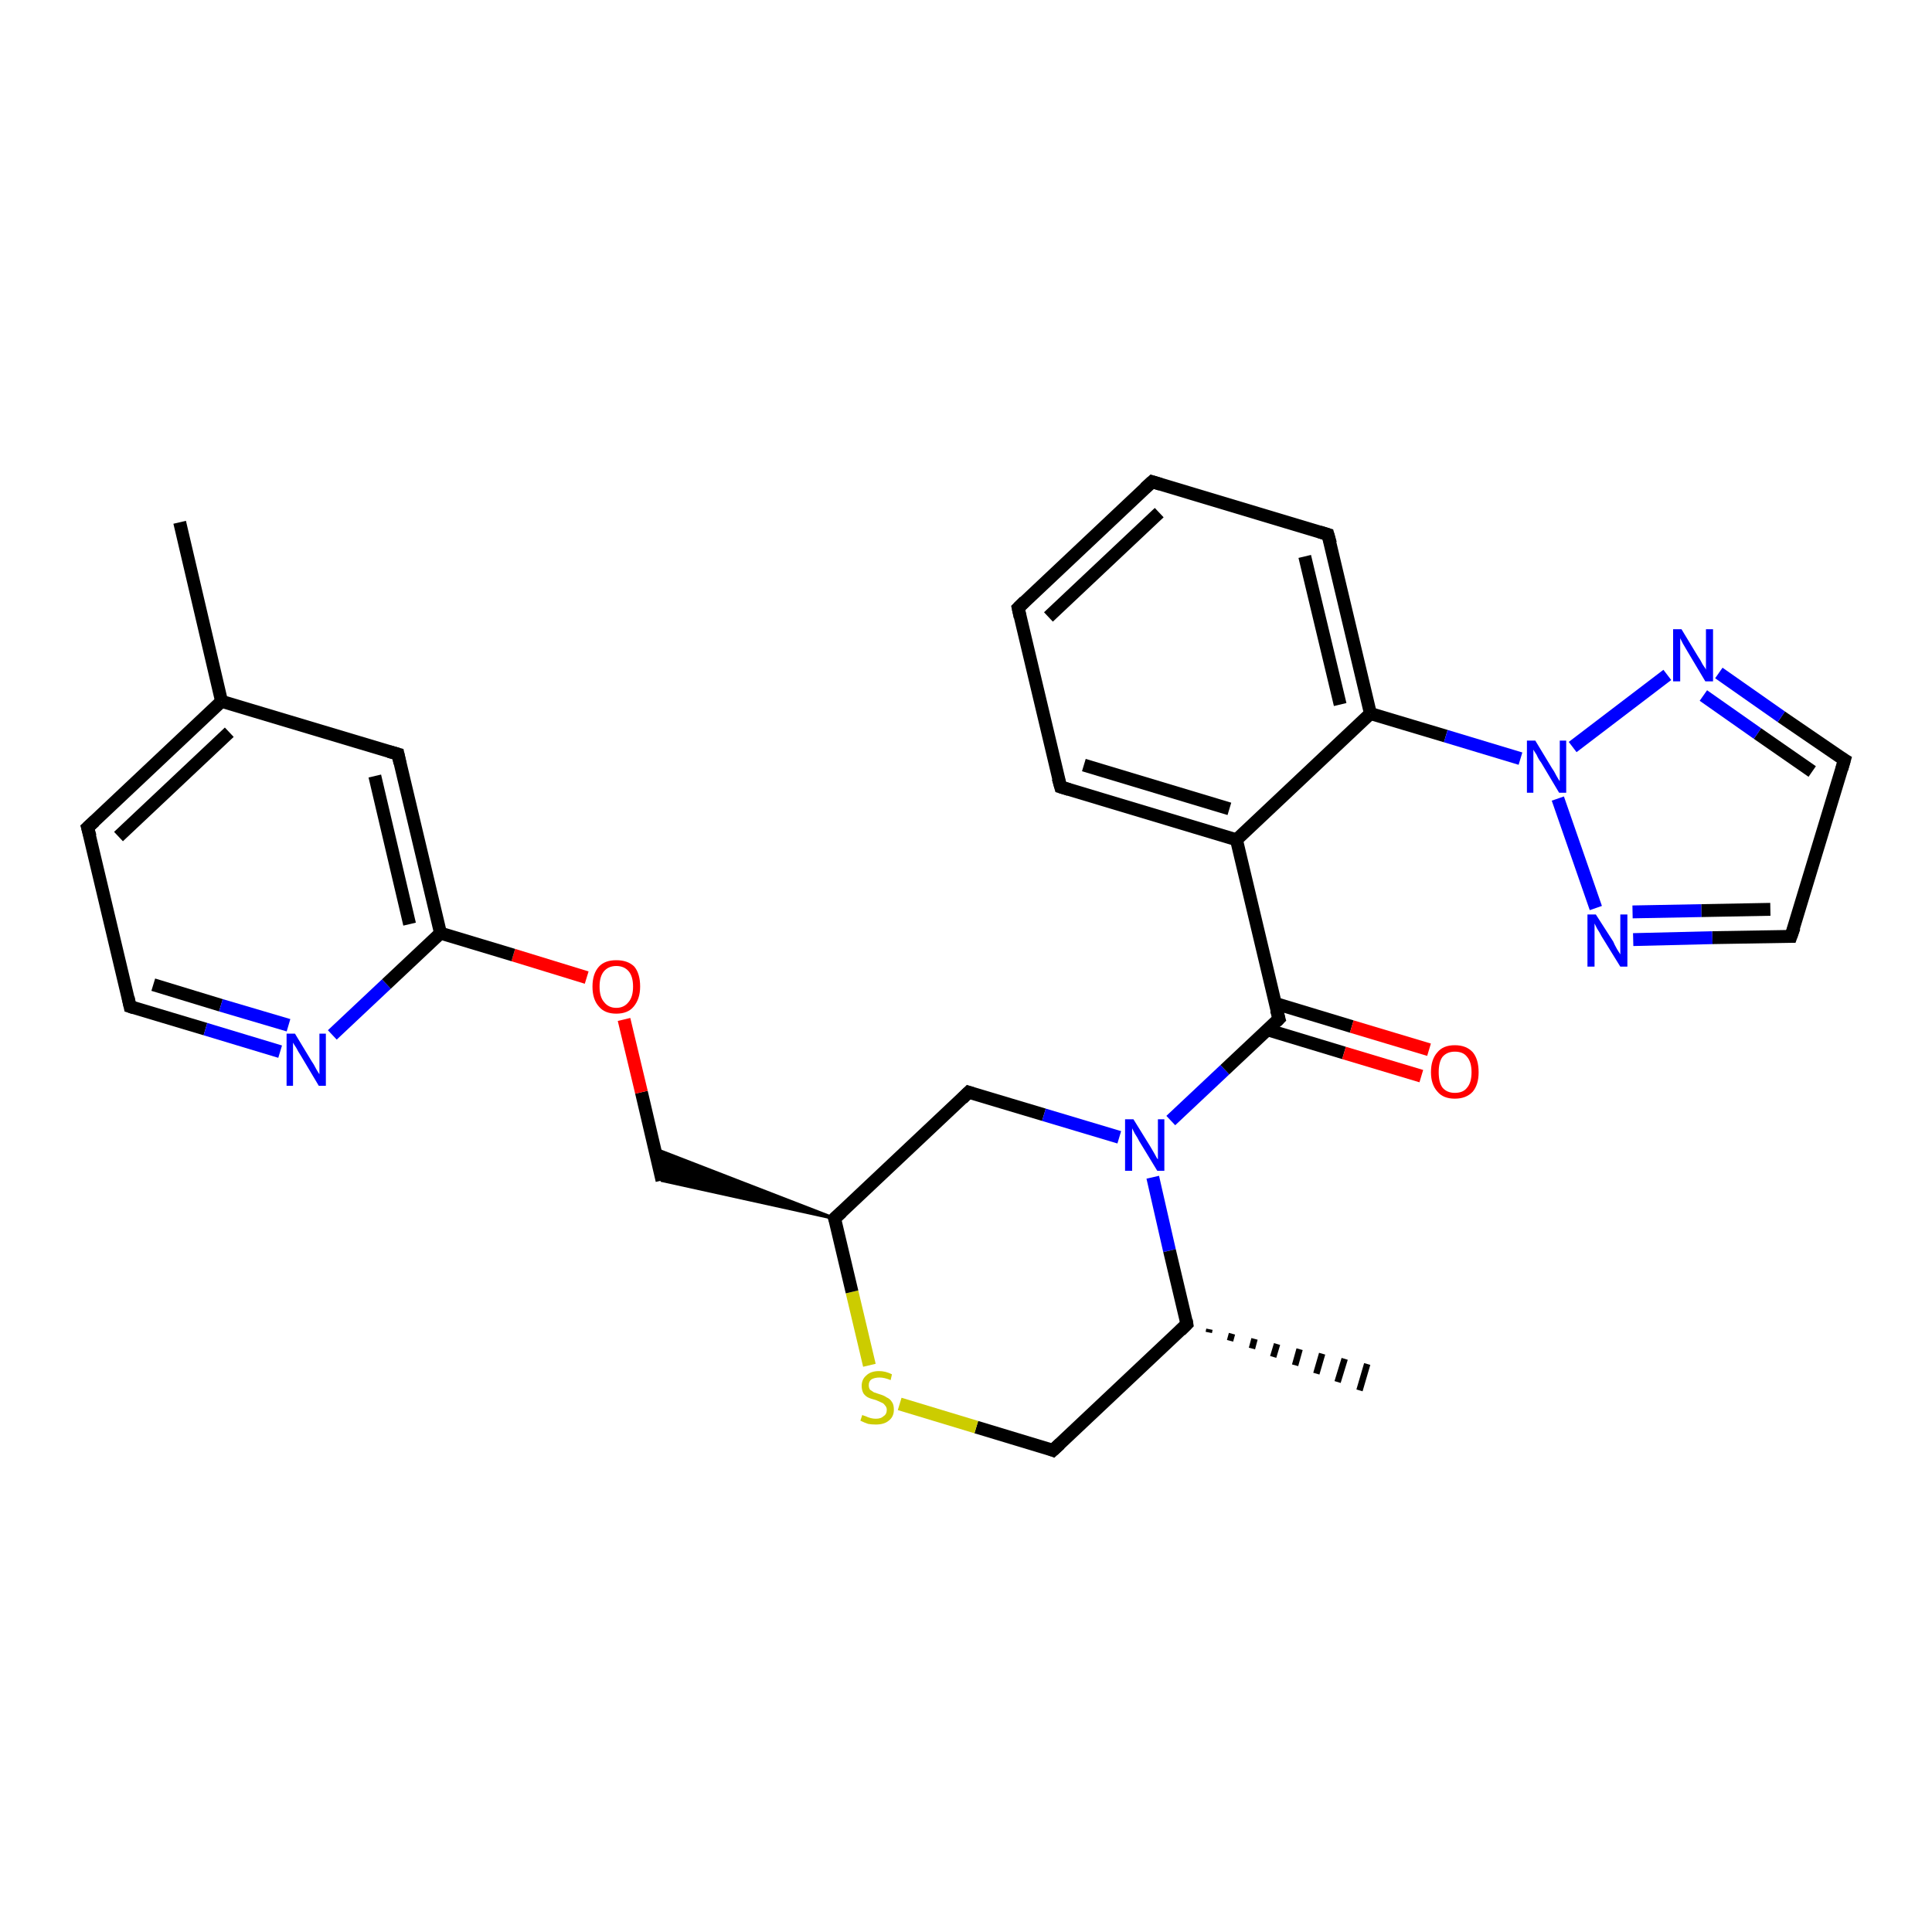 <?xml version='1.0' encoding='iso-8859-1'?>
<svg version='1.1' baseProfile='full'
              xmlns='http://www.w3.org/2000/svg'
                      xmlns:rdkit='http://www.rdkit.org/xml'
                      xmlns:xlink='http://www.w3.org/1999/xlink'
                  xml:space='preserve'
width='300px' height='300px' viewBox='0 0 300 300'>
<!-- END OF HEADER -->
<rect style='opacity:1.0;fill:#FFFFFF;stroke:none' width='300.0' height='300.0' x='0.0' y='0.0'> </rect>
<path class='bond-0 atom-1 atom-0' d='M 187.8,206.4 L 187.7,206.9' style='fill:none;fill-rule:evenodd;stroke:#000000;stroke-width:1.0px;stroke-linecap:butt;stroke-linejoin:miter;stroke-opacity:1' />
<path class='bond-0 atom-1 atom-0' d='M 191.3,207.1 L 191.0,208.2' style='fill:none;fill-rule:evenodd;stroke:#000000;stroke-width:1.0px;stroke-linecap:butt;stroke-linejoin:miter;stroke-opacity:1' />
<path class='bond-0 atom-1 atom-0' d='M 194.8,207.9 L 194.4,209.4' style='fill:none;fill-rule:evenodd;stroke:#000000;stroke-width:1.0px;stroke-linecap:butt;stroke-linejoin:miter;stroke-opacity:1' />
<path class='bond-0 atom-1 atom-0' d='M 198.3,208.7 L 197.7,210.7' style='fill:none;fill-rule:evenodd;stroke:#000000;stroke-width:1.0px;stroke-linecap:butt;stroke-linejoin:miter;stroke-opacity:1' />
<path class='bond-0 atom-1 atom-0' d='M 201.8,209.5 L 201.1,212.0' style='fill:none;fill-rule:evenodd;stroke:#000000;stroke-width:1.0px;stroke-linecap:butt;stroke-linejoin:miter;stroke-opacity:1' />
<path class='bond-0 atom-1 atom-0' d='M 205.3,210.2 L 204.4,213.3' style='fill:none;fill-rule:evenodd;stroke:#000000;stroke-width:1.0px;stroke-linecap:butt;stroke-linejoin:miter;stroke-opacity:1' />
<path class='bond-0 atom-1 atom-0' d='M 208.8,211.0 L 207.7,214.6' style='fill:none;fill-rule:evenodd;stroke:#000000;stroke-width:1.0px;stroke-linecap:butt;stroke-linejoin:miter;stroke-opacity:1' />
<path class='bond-0 atom-1 atom-0' d='M 212.3,211.8 L 211.1,215.9' style='fill:none;fill-rule:evenodd;stroke:#000000;stroke-width:1.0px;stroke-linecap:butt;stroke-linejoin:miter;stroke-opacity:1' />
<path class='bond-1 atom-1 atom-2' d='M 184.3,205.6 L 163.5,225.2' style='fill:none;fill-rule:evenodd;stroke:#000000;stroke-width:2.0px;stroke-linecap:butt;stroke-linejoin:miter;stroke-opacity:1' />
<path class='bond-2 atom-2 atom-3' d='M 163.5,225.2 L 151.6,221.6' style='fill:none;fill-rule:evenodd;stroke:#000000;stroke-width:2.0px;stroke-linecap:butt;stroke-linejoin:miter;stroke-opacity:1' />
<path class='bond-2 atom-2 atom-3' d='M 151.6,221.6 L 139.7,218.0' style='fill:none;fill-rule:evenodd;stroke:#CCCC00;stroke-width:2.0px;stroke-linecap:butt;stroke-linejoin:miter;stroke-opacity:1' />
<path class='bond-3 atom-3 atom-4' d='M 135.0,212.0 L 132.3,200.6' style='fill:none;fill-rule:evenodd;stroke:#CCCC00;stroke-width:2.0px;stroke-linecap:butt;stroke-linejoin:miter;stroke-opacity:1' />
<path class='bond-3 atom-3 atom-4' d='M 132.3,200.6 L 129.6,189.2' style='fill:none;fill-rule:evenodd;stroke:#000000;stroke-width:2.0px;stroke-linecap:butt;stroke-linejoin:miter;stroke-opacity:1' />
<path class='bond-4 atom-4 atom-5' d='M 129.6,189.2 L 102.8,183.3 L 101.7,178.4 Z' style='fill:#000000;fill-rule:evenodd;fill-opacity:1;stroke:#000000;stroke-width:0.5px;stroke-linecap:butt;stroke-linejoin:miter;stroke-opacity:1;' />
<path class='bond-5 atom-5 atom-6' d='M 102.8,183.3 L 99.6,169.6' style='fill:none;fill-rule:evenodd;stroke:#000000;stroke-width:2.0px;stroke-linecap:butt;stroke-linejoin:miter;stroke-opacity:1' />
<path class='bond-5 atom-5 atom-6' d='M 99.6,169.6 L 96.9,158.3' style='fill:none;fill-rule:evenodd;stroke:#FF0000;stroke-width:2.0px;stroke-linecap:butt;stroke-linejoin:miter;stroke-opacity:1' />
<path class='bond-6 atom-6 atom-7' d='M 91.1,151.8 L 79.7,148.3' style='fill:none;fill-rule:evenodd;stroke:#FF0000;stroke-width:2.0px;stroke-linecap:butt;stroke-linejoin:miter;stroke-opacity:1' />
<path class='bond-6 atom-6 atom-7' d='M 79.7,148.3 L 68.4,144.9' style='fill:none;fill-rule:evenodd;stroke:#000000;stroke-width:2.0px;stroke-linecap:butt;stroke-linejoin:miter;stroke-opacity:1' />
<path class='bond-7 atom-7 atom-8' d='M 68.4,144.9 L 61.8,117.1' style='fill:none;fill-rule:evenodd;stroke:#000000;stroke-width:2.0px;stroke-linecap:butt;stroke-linejoin:miter;stroke-opacity:1' />
<path class='bond-7 atom-7 atom-8' d='M 63.6,143.5 L 58.2,120.5' style='fill:none;fill-rule:evenodd;stroke:#000000;stroke-width:2.0px;stroke-linecap:butt;stroke-linejoin:miter;stroke-opacity:1' />
<path class='bond-8 atom-8 atom-9' d='M 61.8,117.1 L 34.4,108.9' style='fill:none;fill-rule:evenodd;stroke:#000000;stroke-width:2.0px;stroke-linecap:butt;stroke-linejoin:miter;stroke-opacity:1' />
<path class='bond-9 atom-9 atom-10' d='M 34.4,108.9 L 27.9,81.1' style='fill:none;fill-rule:evenodd;stroke:#000000;stroke-width:2.0px;stroke-linecap:butt;stroke-linejoin:miter;stroke-opacity:1' />
<path class='bond-10 atom-9 atom-11' d='M 34.4,108.9 L 13.6,128.5' style='fill:none;fill-rule:evenodd;stroke:#000000;stroke-width:2.0px;stroke-linecap:butt;stroke-linejoin:miter;stroke-opacity:1' />
<path class='bond-10 atom-9 atom-11' d='M 35.6,113.7 L 18.4,129.9' style='fill:none;fill-rule:evenodd;stroke:#000000;stroke-width:2.0px;stroke-linecap:butt;stroke-linejoin:miter;stroke-opacity:1' />
<path class='bond-11 atom-11 atom-12' d='M 13.6,128.5 L 20.2,156.3' style='fill:none;fill-rule:evenodd;stroke:#000000;stroke-width:2.0px;stroke-linecap:butt;stroke-linejoin:miter;stroke-opacity:1' />
<path class='bond-12 atom-12 atom-13' d='M 20.2,156.3 L 31.9,159.8' style='fill:none;fill-rule:evenodd;stroke:#000000;stroke-width:2.0px;stroke-linecap:butt;stroke-linejoin:miter;stroke-opacity:1' />
<path class='bond-12 atom-12 atom-13' d='M 31.9,159.8 L 43.5,163.3' style='fill:none;fill-rule:evenodd;stroke:#0000FF;stroke-width:2.0px;stroke-linecap:butt;stroke-linejoin:miter;stroke-opacity:1' />
<path class='bond-12 atom-12 atom-13' d='M 23.8,152.9 L 34.3,156.1' style='fill:none;fill-rule:evenodd;stroke:#000000;stroke-width:2.0px;stroke-linecap:butt;stroke-linejoin:miter;stroke-opacity:1' />
<path class='bond-12 atom-12 atom-13' d='M 34.3,156.1 L 44.8,159.2' style='fill:none;fill-rule:evenodd;stroke:#0000FF;stroke-width:2.0px;stroke-linecap:butt;stroke-linejoin:miter;stroke-opacity:1' />
<path class='bond-13 atom-4 atom-14' d='M 129.6,189.2 L 150.4,169.6' style='fill:none;fill-rule:evenodd;stroke:#000000;stroke-width:2.0px;stroke-linecap:butt;stroke-linejoin:miter;stroke-opacity:1' />
<path class='bond-14 atom-14 atom-15' d='M 150.4,169.6 L 162.1,173.1' style='fill:none;fill-rule:evenodd;stroke:#000000;stroke-width:2.0px;stroke-linecap:butt;stroke-linejoin:miter;stroke-opacity:1' />
<path class='bond-14 atom-14 atom-15' d='M 162.1,173.1 L 173.8,176.6' style='fill:none;fill-rule:evenodd;stroke:#0000FF;stroke-width:2.0px;stroke-linecap:butt;stroke-linejoin:miter;stroke-opacity:1' />
<path class='bond-15 atom-15 atom-16' d='M 181.8,174.0 L 190.2,166.1' style='fill:none;fill-rule:evenodd;stroke:#0000FF;stroke-width:2.0px;stroke-linecap:butt;stroke-linejoin:miter;stroke-opacity:1' />
<path class='bond-15 atom-15 atom-16' d='M 190.2,166.1 L 198.6,158.2' style='fill:none;fill-rule:evenodd;stroke:#000000;stroke-width:2.0px;stroke-linecap:butt;stroke-linejoin:miter;stroke-opacity:1' />
<path class='bond-16 atom-16 atom-17' d='M 196.8,159.9 L 208.7,163.5' style='fill:none;fill-rule:evenodd;stroke:#000000;stroke-width:2.0px;stroke-linecap:butt;stroke-linejoin:miter;stroke-opacity:1' />
<path class='bond-16 atom-16 atom-17' d='M 208.7,163.5 L 220.7,167.1' style='fill:none;fill-rule:evenodd;stroke:#FF0000;stroke-width:2.0px;stroke-linecap:butt;stroke-linejoin:miter;stroke-opacity:1' />
<path class='bond-16 atom-16 atom-17' d='M 198.0,155.8 L 209.9,159.4' style='fill:none;fill-rule:evenodd;stroke:#000000;stroke-width:2.0px;stroke-linecap:butt;stroke-linejoin:miter;stroke-opacity:1' />
<path class='bond-16 atom-16 atom-17' d='M 209.9,159.4 L 221.9,163.0' style='fill:none;fill-rule:evenodd;stroke:#FF0000;stroke-width:2.0px;stroke-linecap:butt;stroke-linejoin:miter;stroke-opacity:1' />
<path class='bond-17 atom-16 atom-18' d='M 198.6,158.2 L 192.0,130.4' style='fill:none;fill-rule:evenodd;stroke:#000000;stroke-width:2.0px;stroke-linecap:butt;stroke-linejoin:miter;stroke-opacity:1' />
<path class='bond-18 atom-18 atom-19' d='M 192.0,130.4 L 164.7,122.2' style='fill:none;fill-rule:evenodd;stroke:#000000;stroke-width:2.0px;stroke-linecap:butt;stroke-linejoin:miter;stroke-opacity:1' />
<path class='bond-18 atom-18 atom-19' d='M 190.9,125.6 L 168.3,118.8' style='fill:none;fill-rule:evenodd;stroke:#000000;stroke-width:2.0px;stroke-linecap:butt;stroke-linejoin:miter;stroke-opacity:1' />
<path class='bond-19 atom-19 atom-20' d='M 164.7,122.2 L 158.1,94.4' style='fill:none;fill-rule:evenodd;stroke:#000000;stroke-width:2.0px;stroke-linecap:butt;stroke-linejoin:miter;stroke-opacity:1' />
<path class='bond-20 atom-20 atom-21' d='M 158.1,94.4 L 178.9,74.8' style='fill:none;fill-rule:evenodd;stroke:#000000;stroke-width:2.0px;stroke-linecap:butt;stroke-linejoin:miter;stroke-opacity:1' />
<path class='bond-20 atom-20 atom-21' d='M 162.8,95.8 L 180.0,79.6' style='fill:none;fill-rule:evenodd;stroke:#000000;stroke-width:2.0px;stroke-linecap:butt;stroke-linejoin:miter;stroke-opacity:1' />
<path class='bond-21 atom-21 atom-22' d='M 178.9,74.8 L 206.2,83.0' style='fill:none;fill-rule:evenodd;stroke:#000000;stroke-width:2.0px;stroke-linecap:butt;stroke-linejoin:miter;stroke-opacity:1' />
<path class='bond-22 atom-22 atom-23' d='M 206.2,83.0 L 212.8,110.8' style='fill:none;fill-rule:evenodd;stroke:#000000;stroke-width:2.0px;stroke-linecap:butt;stroke-linejoin:miter;stroke-opacity:1' />
<path class='bond-22 atom-22 atom-23' d='M 202.6,86.4 L 208.1,109.4' style='fill:none;fill-rule:evenodd;stroke:#000000;stroke-width:2.0px;stroke-linecap:butt;stroke-linejoin:miter;stroke-opacity:1' />
<path class='bond-23 atom-23 atom-24' d='M 212.8,110.8 L 224.5,114.3' style='fill:none;fill-rule:evenodd;stroke:#000000;stroke-width:2.0px;stroke-linecap:butt;stroke-linejoin:miter;stroke-opacity:1' />
<path class='bond-23 atom-23 atom-24' d='M 224.5,114.3 L 236.1,117.8' style='fill:none;fill-rule:evenodd;stroke:#0000FF;stroke-width:2.0px;stroke-linecap:butt;stroke-linejoin:miter;stroke-opacity:1' />
<path class='bond-24 atom-24 atom-25' d='M 241.9,124.0 L 247.8,141.0' style='fill:none;fill-rule:evenodd;stroke:#0000FF;stroke-width:2.0px;stroke-linecap:butt;stroke-linejoin:miter;stroke-opacity:1' />
<path class='bond-25 atom-25 atom-26' d='M 253.6,145.9 L 265.9,145.6' style='fill:none;fill-rule:evenodd;stroke:#0000FF;stroke-width:2.0px;stroke-linecap:butt;stroke-linejoin:miter;stroke-opacity:1' />
<path class='bond-25 atom-25 atom-26' d='M 265.9,145.6 L 278.1,145.4' style='fill:none;fill-rule:evenodd;stroke:#000000;stroke-width:2.0px;stroke-linecap:butt;stroke-linejoin:miter;stroke-opacity:1' />
<path class='bond-25 atom-25 atom-26' d='M 253.5,141.6 L 264.2,141.4' style='fill:none;fill-rule:evenodd;stroke:#0000FF;stroke-width:2.0px;stroke-linecap:butt;stroke-linejoin:miter;stroke-opacity:1' />
<path class='bond-25 atom-25 atom-26' d='M 264.2,141.4 L 274.9,141.2' style='fill:none;fill-rule:evenodd;stroke:#000000;stroke-width:2.0px;stroke-linecap:butt;stroke-linejoin:miter;stroke-opacity:1' />
<path class='bond-26 atom-26 atom-27' d='M 278.1,145.4 L 286.4,118.0' style='fill:none;fill-rule:evenodd;stroke:#000000;stroke-width:2.0px;stroke-linecap:butt;stroke-linejoin:miter;stroke-opacity:1' />
<path class='bond-27 atom-27 atom-28' d='M 286.4,118.0 L 276.6,111.3' style='fill:none;fill-rule:evenodd;stroke:#000000;stroke-width:2.0px;stroke-linecap:butt;stroke-linejoin:miter;stroke-opacity:1' />
<path class='bond-27 atom-27 atom-28' d='M 276.6,111.3 L 266.9,104.5' style='fill:none;fill-rule:evenodd;stroke:#0000FF;stroke-width:2.0px;stroke-linecap:butt;stroke-linejoin:miter;stroke-opacity:1' />
<path class='bond-27 atom-27 atom-28' d='M 281.4,119.8 L 272.9,113.9' style='fill:none;fill-rule:evenodd;stroke:#000000;stroke-width:2.0px;stroke-linecap:butt;stroke-linejoin:miter;stroke-opacity:1' />
<path class='bond-27 atom-27 atom-28' d='M 272.9,113.9 L 264.5,108.0' style='fill:none;fill-rule:evenodd;stroke:#0000FF;stroke-width:2.0px;stroke-linecap:butt;stroke-linejoin:miter;stroke-opacity:1' />
<path class='bond-28 atom-15 atom-1' d='M 179.0,182.8 L 181.6,194.2' style='fill:none;fill-rule:evenodd;stroke:#0000FF;stroke-width:2.0px;stroke-linecap:butt;stroke-linejoin:miter;stroke-opacity:1' />
<path class='bond-28 atom-15 atom-1' d='M 181.6,194.2 L 184.3,205.6' style='fill:none;fill-rule:evenodd;stroke:#000000;stroke-width:2.0px;stroke-linecap:butt;stroke-linejoin:miter;stroke-opacity:1' />
<path class='bond-29 atom-23 atom-18' d='M 212.8,110.8 L 192.0,130.4' style='fill:none;fill-rule:evenodd;stroke:#000000;stroke-width:2.0px;stroke-linecap:butt;stroke-linejoin:miter;stroke-opacity:1' />
<path class='bond-30 atom-28 atom-24' d='M 258.9,104.8 L 244.2,116.0' style='fill:none;fill-rule:evenodd;stroke:#0000FF;stroke-width:2.0px;stroke-linecap:butt;stroke-linejoin:miter;stroke-opacity:1' />
<path class='bond-31 atom-13 atom-7' d='M 51.6,160.7 L 60.0,152.8' style='fill:none;fill-rule:evenodd;stroke:#0000FF;stroke-width:2.0px;stroke-linecap:butt;stroke-linejoin:miter;stroke-opacity:1' />
<path class='bond-31 atom-13 atom-7' d='M 60.0,152.8 L 68.4,144.9' style='fill:none;fill-rule:evenodd;stroke:#000000;stroke-width:2.0px;stroke-linecap:butt;stroke-linejoin:miter;stroke-opacity:1' />
<path d='M 183.3,206.6 L 184.3,205.6 L 184.2,205.0' style='fill:none;stroke:#000000;stroke-width:2.0px;stroke-linecap:butt;stroke-linejoin:miter;stroke-opacity:1;' />
<path d='M 164.6,224.2 L 163.5,225.2 L 163.0,225.0' style='fill:none;stroke:#000000;stroke-width:2.0px;stroke-linecap:butt;stroke-linejoin:miter;stroke-opacity:1;' />
<path d='M 129.8,189.7 L 129.6,189.2 L 130.7,188.2' style='fill:none;stroke:#000000;stroke-width:2.0px;stroke-linecap:butt;stroke-linejoin:miter;stroke-opacity:1;' />
<path d='M 62.1,118.5 L 61.8,117.1 L 60.4,116.7' style='fill:none;stroke:#000000;stroke-width:2.0px;stroke-linecap:butt;stroke-linejoin:miter;stroke-opacity:1;' />
<path d='M 14.7,127.5 L 13.6,128.5 L 14.0,129.9' style='fill:none;stroke:#000000;stroke-width:2.0px;stroke-linecap:butt;stroke-linejoin:miter;stroke-opacity:1;' />
<path d='M 19.9,154.9 L 20.2,156.3 L 20.8,156.5' style='fill:none;stroke:#000000;stroke-width:2.0px;stroke-linecap:butt;stroke-linejoin:miter;stroke-opacity:1;' />
<path d='M 149.4,170.6 L 150.4,169.6 L 151.0,169.8' style='fill:none;stroke:#000000;stroke-width:2.0px;stroke-linecap:butt;stroke-linejoin:miter;stroke-opacity:1;' />
<path d='M 198.2,158.6 L 198.6,158.2 L 198.2,156.8' style='fill:none;stroke:#000000;stroke-width:2.0px;stroke-linecap:butt;stroke-linejoin:miter;stroke-opacity:1;' />
<path d='M 166.0,122.6 L 164.7,122.2 L 164.3,120.8' style='fill:none;stroke:#000000;stroke-width:2.0px;stroke-linecap:butt;stroke-linejoin:miter;stroke-opacity:1;' />
<path d='M 158.4,95.8 L 158.1,94.4 L 159.1,93.4' style='fill:none;stroke:#000000;stroke-width:2.0px;stroke-linecap:butt;stroke-linejoin:miter;stroke-opacity:1;' />
<path d='M 177.8,75.8 L 178.9,74.8 L 180.2,75.2' style='fill:none;stroke:#000000;stroke-width:2.0px;stroke-linecap:butt;stroke-linejoin:miter;stroke-opacity:1;' />
<path d='M 204.9,82.6 L 206.2,83.0 L 206.6,84.4' style='fill:none;stroke:#000000;stroke-width:2.0px;stroke-linecap:butt;stroke-linejoin:miter;stroke-opacity:1;' />
<path d='M 277.5,145.4 L 278.1,145.4 L 278.6,144.0' style='fill:none;stroke:#000000;stroke-width:2.0px;stroke-linecap:butt;stroke-linejoin:miter;stroke-opacity:1;' />
<path d='M 286.0,119.4 L 286.4,118.0 L 285.9,117.7' style='fill:none;stroke:#000000;stroke-width:2.0px;stroke-linecap:butt;stroke-linejoin:miter;stroke-opacity:1;' />
<path class='atom-3' d='M 133.9 219.7
Q 134.0 219.8, 134.4 219.9
Q 134.8 220.1, 135.2 220.2
Q 135.6 220.3, 136.0 220.3
Q 136.8 220.3, 137.2 219.9
Q 137.7 219.6, 137.7 218.9
Q 137.7 218.5, 137.4 218.2
Q 137.2 217.9, 136.9 217.8
Q 136.5 217.6, 136.0 217.4
Q 135.2 217.2, 134.8 217.0
Q 134.4 216.8, 134.1 216.4
Q 133.8 215.9, 133.8 215.2
Q 133.8 214.2, 134.5 213.6
Q 135.2 212.9, 136.5 212.9
Q 137.5 212.9, 138.5 213.4
L 138.3 214.3
Q 137.3 213.9, 136.6 213.9
Q 135.8 213.9, 135.3 214.2
Q 134.9 214.5, 134.9 215.1
Q 134.9 215.5, 135.1 215.8
Q 135.4 216.0, 135.7 216.2
Q 136.0 216.3, 136.6 216.5
Q 137.3 216.7, 137.7 217.0
Q 138.2 217.2, 138.5 217.7
Q 138.8 218.1, 138.8 218.9
Q 138.8 220.0, 138.0 220.6
Q 137.3 221.2, 136.0 221.2
Q 135.3 221.2, 134.8 221.1
Q 134.2 220.9, 133.6 220.6
L 133.9 219.7
' fill='#CCCC00'/>
<path class='atom-6' d='M 92.0 153.2
Q 92.0 151.2, 93.0 150.1
Q 93.9 149.1, 95.7 149.1
Q 97.5 149.1, 98.5 150.1
Q 99.4 151.2, 99.4 153.2
Q 99.4 155.1, 98.4 156.3
Q 97.5 157.4, 95.7 157.4
Q 93.9 157.4, 93.0 156.3
Q 92.0 155.2, 92.0 153.2
M 95.7 156.5
Q 96.9 156.5, 97.6 155.6
Q 98.3 154.8, 98.3 153.2
Q 98.3 151.6, 97.6 150.8
Q 96.9 150.0, 95.7 150.0
Q 94.5 150.0, 93.8 150.8
Q 93.1 151.6, 93.1 153.2
Q 93.1 154.8, 93.8 155.6
Q 94.5 156.5, 95.7 156.5
' fill='#FF0000'/>
<path class='atom-13' d='M 45.8 160.5
L 48.4 164.8
Q 48.7 165.2, 49.1 166.0
Q 49.5 166.7, 49.6 166.8
L 49.6 160.5
L 50.6 160.5
L 50.6 168.6
L 49.5 168.6
L 46.7 163.9
Q 46.3 163.3, 46.0 162.7
Q 45.6 162.1, 45.5 161.9
L 45.5 168.6
L 44.5 168.6
L 44.5 160.5
L 45.8 160.5
' fill='#0000FF'/>
<path class='atom-15' d='M 176.0 173.8
L 178.6 178.0
Q 178.9 178.5, 179.3 179.2
Q 179.7 180.0, 179.8 180.0
L 179.8 173.8
L 180.8 173.8
L 180.8 181.8
L 179.7 181.8
L 176.9 177.2
Q 176.6 176.6, 176.2 176.0
Q 175.9 175.4, 175.8 175.2
L 175.8 181.8
L 174.7 181.8
L 174.7 173.8
L 176.0 173.8
' fill='#0000FF'/>
<path class='atom-17' d='M 222.2 166.5
Q 222.2 164.5, 223.2 163.4
Q 224.1 162.3, 225.9 162.3
Q 227.7 162.3, 228.7 163.4
Q 229.6 164.5, 229.6 166.5
Q 229.6 168.4, 228.7 169.5
Q 227.7 170.6, 225.9 170.6
Q 224.1 170.6, 223.2 169.5
Q 222.2 168.4, 222.2 166.5
M 225.9 169.7
Q 227.2 169.7, 227.8 168.9
Q 228.5 168.1, 228.5 166.5
Q 228.5 164.9, 227.8 164.1
Q 227.2 163.3, 225.9 163.3
Q 224.7 163.3, 224.0 164.1
Q 223.4 164.9, 223.4 166.5
Q 223.4 168.1, 224.0 168.9
Q 224.7 169.7, 225.9 169.7
' fill='#FF0000'/>
<path class='atom-24' d='M 238.4 115.0
L 241.0 119.3
Q 241.3 119.7, 241.7 120.5
Q 242.1 121.2, 242.2 121.3
L 242.2 115.0
L 243.2 115.0
L 243.2 123.1
L 242.1 123.1
L 239.3 118.4
Q 238.9 117.9, 238.6 117.2
Q 238.2 116.6, 238.1 116.4
L 238.1 123.1
L 237.1 123.1
L 237.1 115.0
L 238.4 115.0
' fill='#0000FF'/>
<path class='atom-25' d='M 247.8 142.0
L 250.5 146.2
Q 250.7 146.7, 251.1 147.4
Q 251.6 148.2, 251.6 148.2
L 251.6 142.0
L 252.7 142.0
L 252.7 150.1
L 251.6 150.1
L 248.7 145.4
Q 248.4 144.8, 248.0 144.2
Q 247.7 143.6, 247.6 143.4
L 247.6 150.1
L 246.5 150.1
L 246.5 142.0
L 247.8 142.0
' fill='#0000FF'/>
<path class='atom-28' d='M 261.1 97.7
L 263.7 102.0
Q 264.0 102.4, 264.4 103.2
Q 264.9 103.9, 264.9 104.0
L 264.9 97.7
L 266.0 97.7
L 266.0 105.8
L 264.8 105.8
L 262.0 101.1
Q 261.7 100.6, 261.3 99.9
Q 261.0 99.3, 260.9 99.1
L 260.9 105.8
L 259.8 105.8
L 259.8 97.7
L 261.1 97.7
' fill='#0000FF'/>
</svg>
